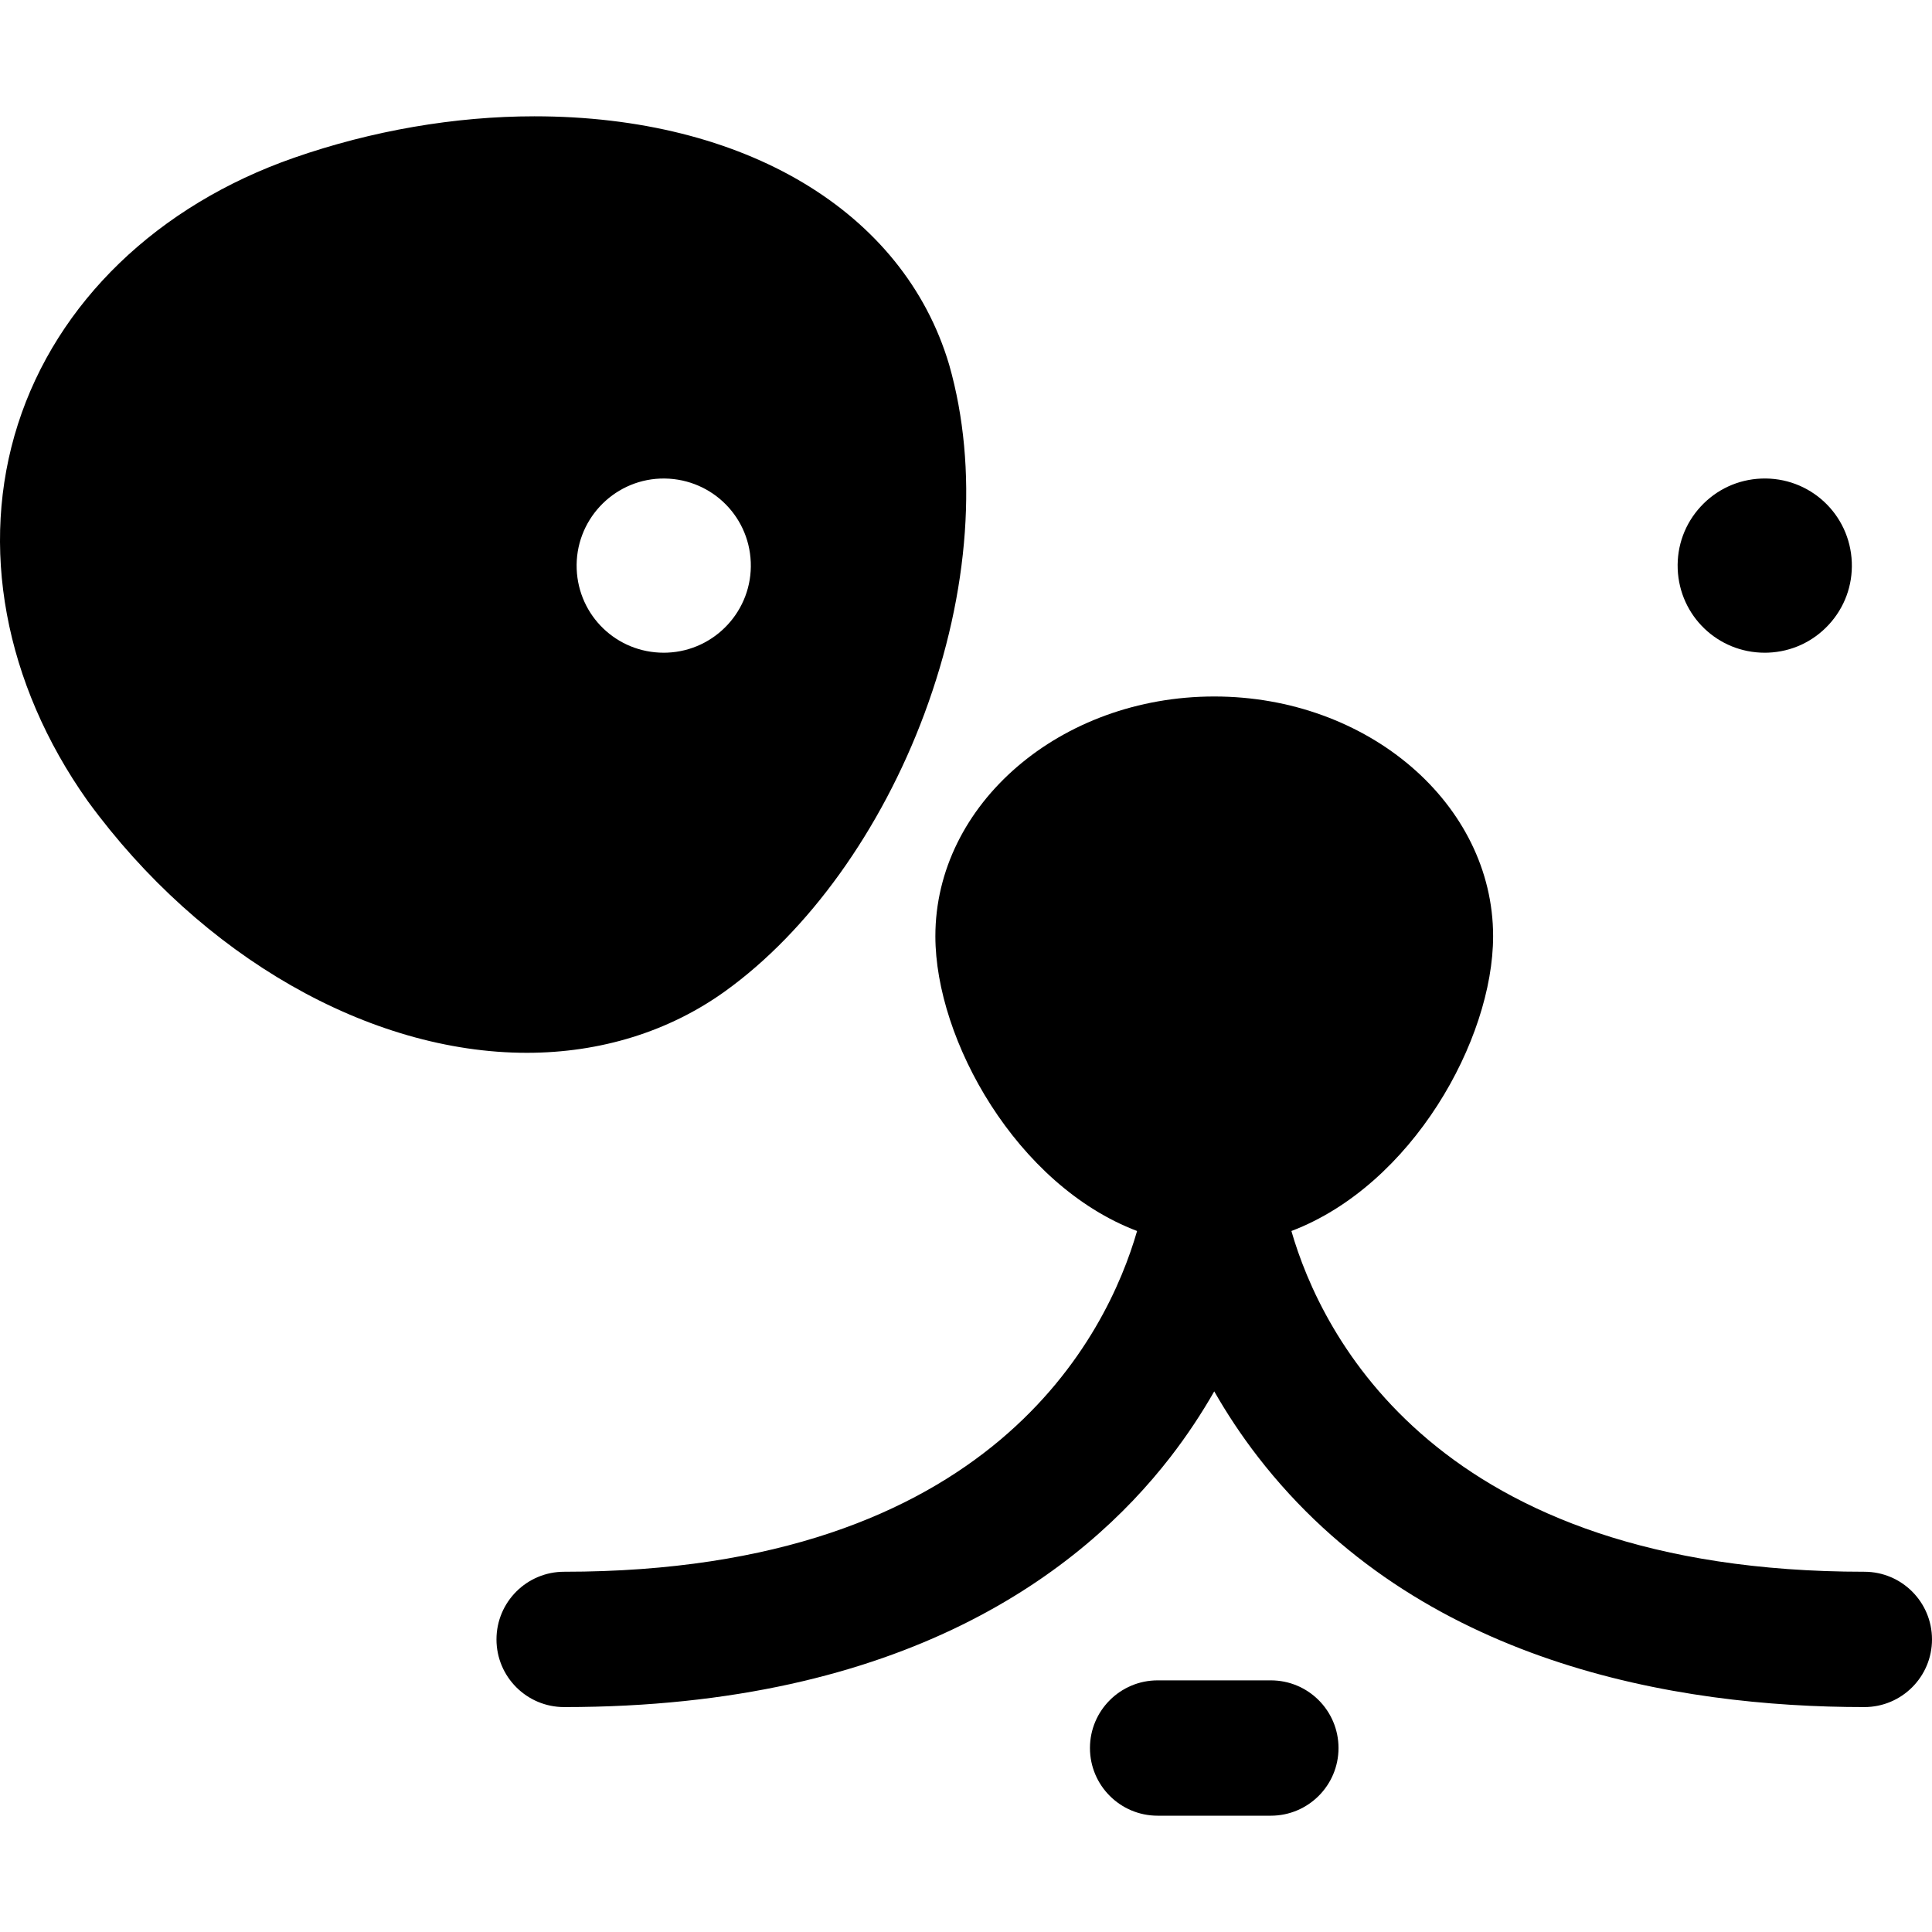 <?xml version="1.0" encoding="iso-8859-1"?>
<!-- Uploaded to: SVG Repo, www.svgrepo.com, Generator: SVG Repo Mixer Tools -->
<!DOCTYPE svg PUBLIC "-//W3C//DTD SVG 1.1//EN" "http://www.w3.org/Graphics/SVG/1.1/DTD/svg11.dtd">
<svg fill="#000000" height="800px" width="800px" version="1.1" id="Capa_1" xmlns="http://www.w3.org/2000/svg" xmlns:xlink="http://www.w3.org/1999/xlink" 
	 viewBox="0 0 256.969 256.969" xml:space="preserve">
<g>
	<path d="M70.073,140.031c9.81,0,18.935-2.835,26.384-8.197c11.077-7.969,20.733-21.415,26.491-36.892
		c6.035-16.22,7.208-32.7,3.304-46.404c-0.01-0.036-0.021-0.073-0.032-0.109c-6.072-20.33-27.201-32.96-55.143-32.96
		c-10.561,0-21.611,1.905-31.954,5.509C20.962,27.301,7.569,40.226,2.379,56.438C-2.804,72.624,0.57,90.871,11.635,106.5
		c0.025,0.036,0.051,0.072,0.077,0.107c15.052,20.615,37.414,33.422,58.357,33.424C70.071,140.031,70.072,140.031,70.073,140.031z
		 M87.821,63.653c6.443-0.231,11.782,4.726,12.036,11.118c0.253,6.383-4.733,11.783-11.116,12.036
		c-0.155,0.006-0.309,0.009-0.462,0.009c-6.244,0-11.328-4.887-11.576-11.126C76.457,69.3,81.445,63.906,87.821,63.653z"/>
	<path d="M234.722,86.816c0.153,0,0.307-0.003,0.461-0.009c3.092-0.123,5.951-1.442,8.051-3.715c2.101-2.274,3.19-5.229,3.067-8.322
		c-0.254-6.393-5.596-11.371-12.038-11.118c-3.094,0.123-5.954,1.443-8.054,3.719c-2.098,2.273-3.186,5.227-3.063,8.318
		C223.395,81.929,228.479,86.816,234.722,86.816z"/>
	<path d="M247.969,209.053c-56.969,0-72.256-31.639-76.204-45.321c16.03-6.093,26.829-25.421,26.829-39.213
		c0-17.58-16.639-31.882-37.092-31.882c-20.453,0-37.092,14.302-37.092,31.882c0,13.792,10.799,33.12,26.829,39.213
		c-3.947,13.683-19.234,45.321-76.204,45.321c-4.971,0-9,4.029-9,9s4.029,9,9,9c45.368,0,68.892-18.084,80.636-33.254
		c2.273-2.936,4.195-5.877,5.831-8.737c1.635,2.86,3.557,5.801,5.83,8.737c21.278,27.485,55.595,33.254,80.636,33.254
		c4.971,0,9-4.029,9-9S252.939,209.053,247.969,209.053z"/>
	<path d="M169.031,223.5h-15.059c-4.971,0-9,4.029-9,9c0,4.971,4.029,9,9,9h15.059c4.971,0,9-4.029,9-9
		C178.031,227.529,174.002,223.5,169.031,223.5z"/>
</g>
</svg>